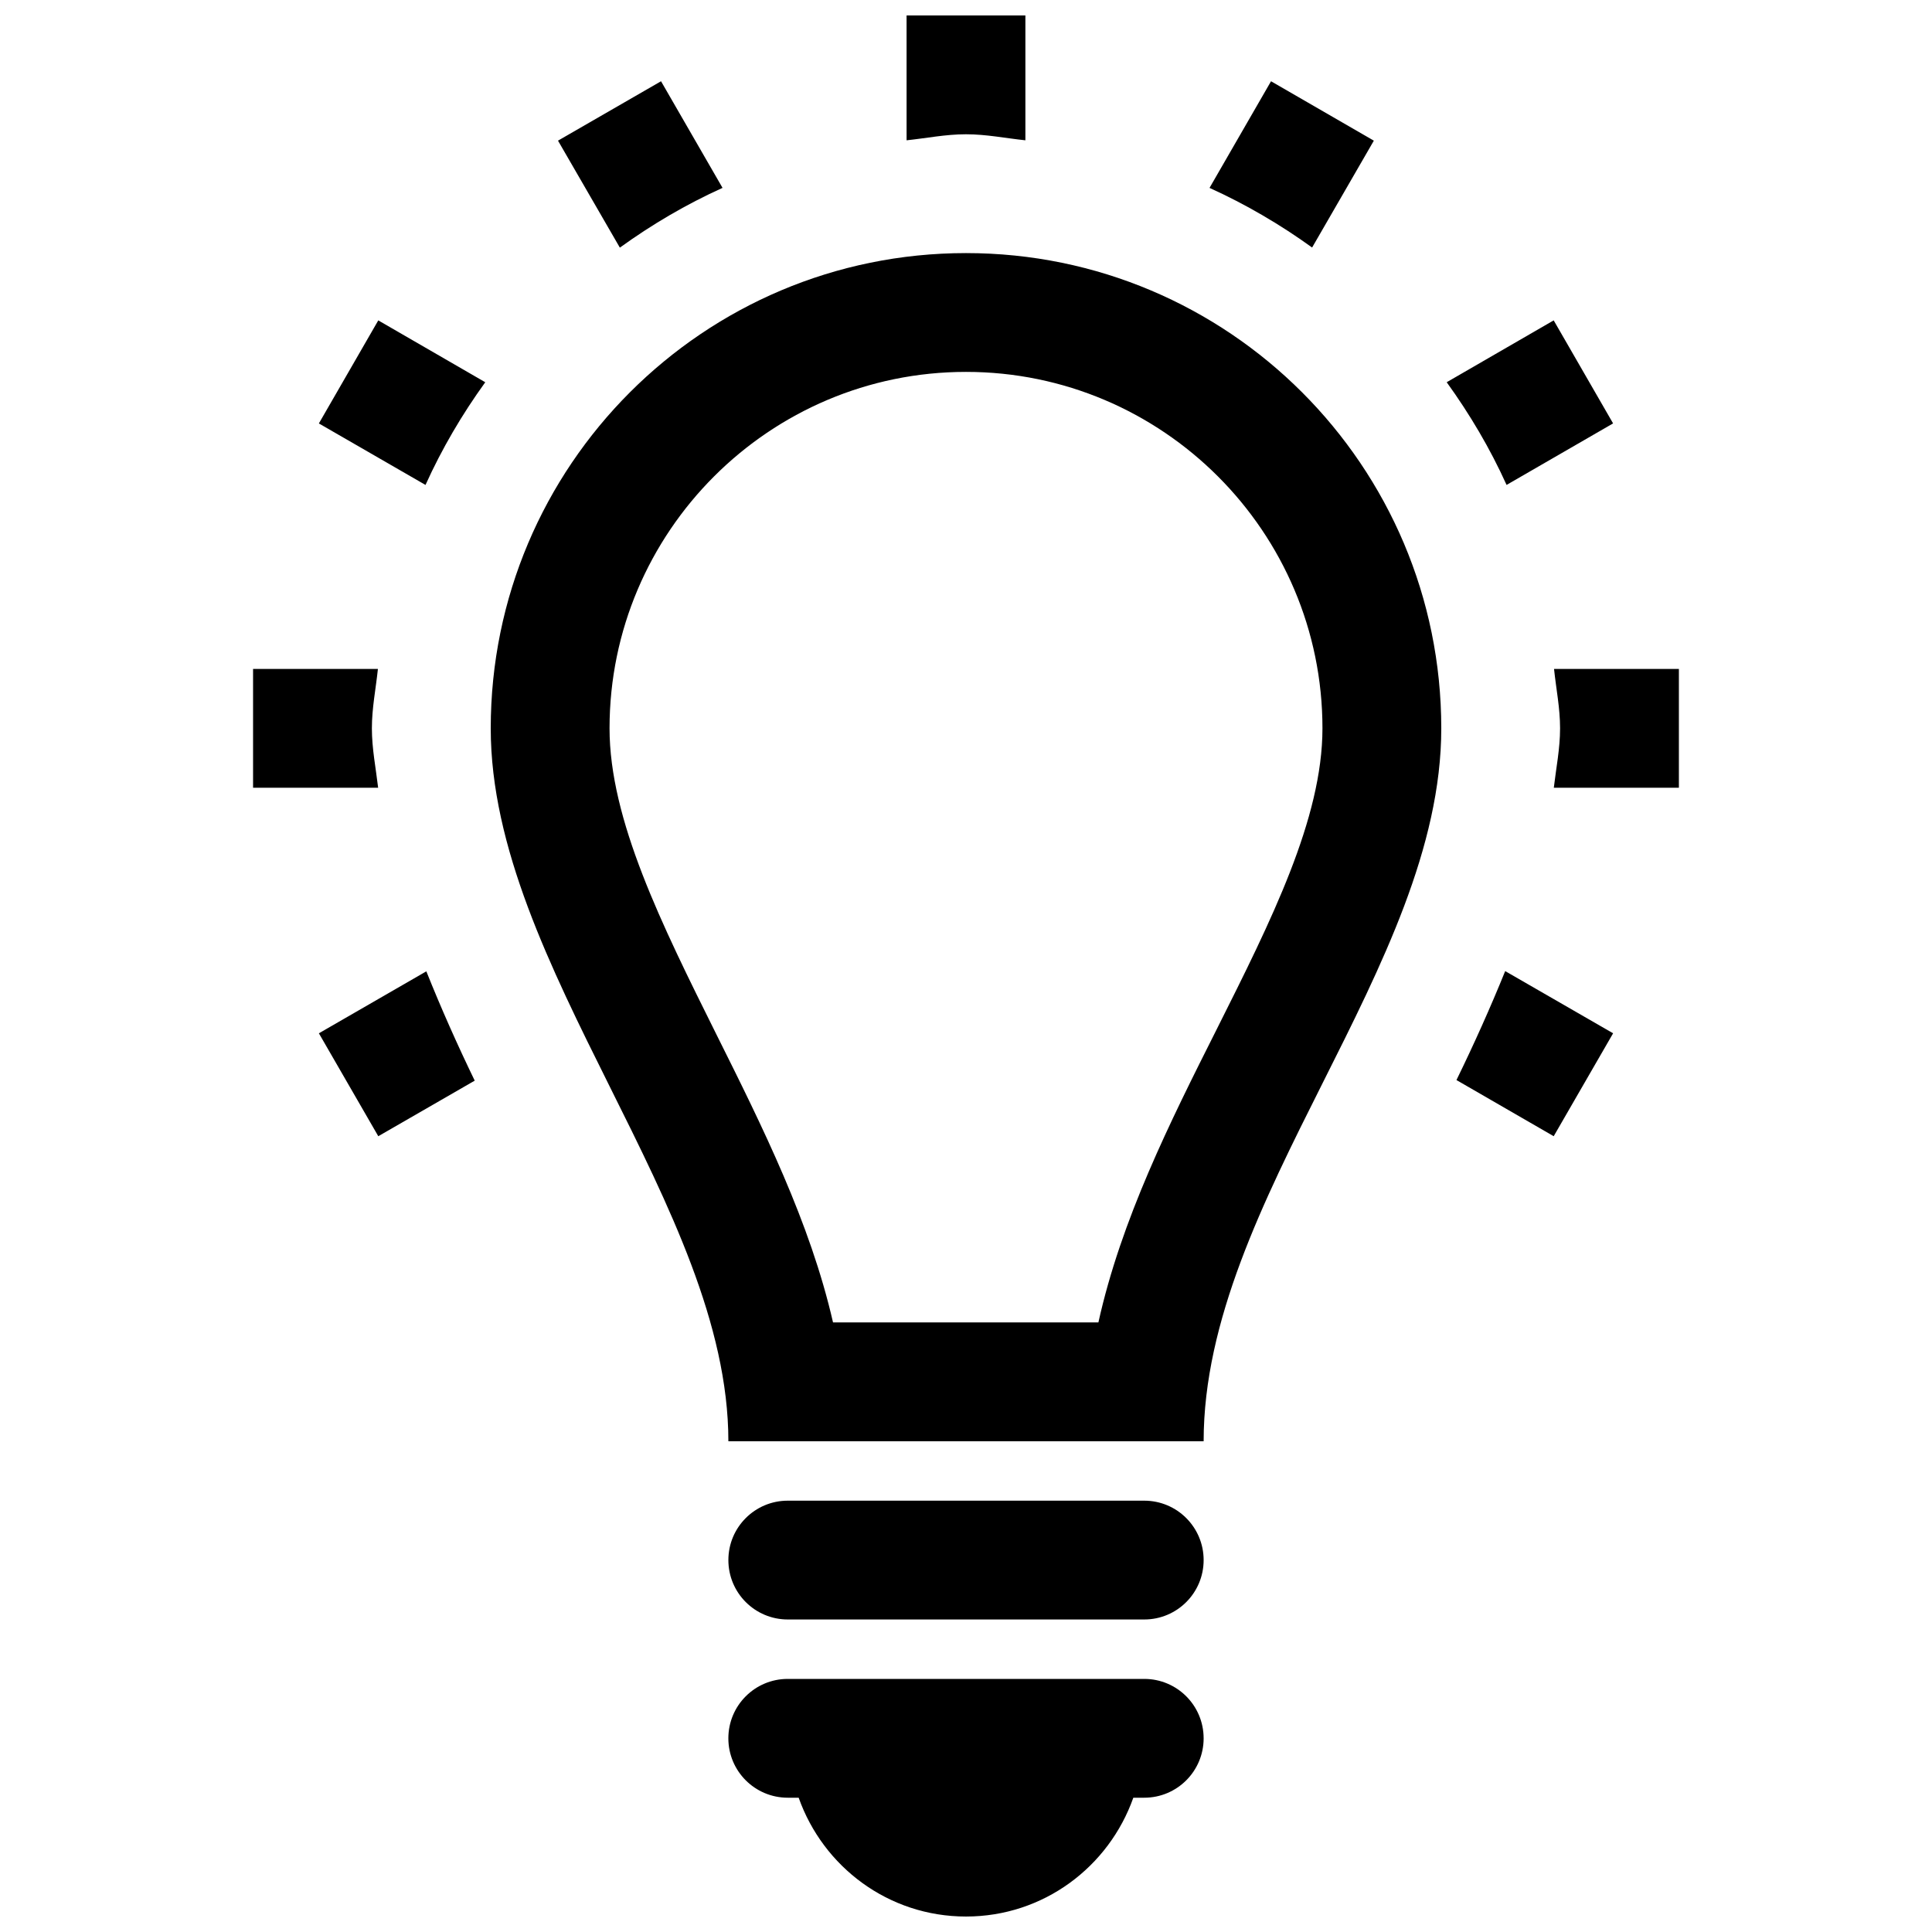 <?xml version="1.0" encoding="UTF-8"?>
<!-- Uploaded to: ICON Repo, www.svgrepo.com, Generator: ICON Repo Mixer Tools -->
<svg width="800px" height="800px" version="1.1" viewBox="144 144 512 512" xmlns="http://www.w3.org/2000/svg">
 <defs>
  <clipPath id="a">
   <path d="m211 148.09h378v503.81h-378z"/>
  </clipPath>
 </defs>
 <g clip-path="url(#a)">
  <path d="m400 211.07c-69.559 0-125.95 56.395-125.95 125.95 0 62.977 62.977 126.94 62.977 188.93h125.95c0-63.961 62.977-125.95 62.977-188.93-0.004-69.559-56.398-125.95-125.95-125.95zm66.512 205.56c-12.547 24.938-25.367 50.523-31.426 77.828h-70.324c-6.059-26.477-18.605-51.66-30.875-76.262-14.578-29.301-28.352-56.977-28.352-81.176 0-52.09 42.375-94.465 94.465-94.465s94.465 42.375 94.465 94.465c-0.004 23.922-13.594 50.984-27.953 79.609zm-3.535 188.04c0 8.703-7.043 15.742-15.742 15.742h-2.891c-6.488 18.328-23.801 31.488-44.344 31.488s-37.855-13.16-44.344-31.488h-2.891c-8.703 0-15.742-7.043-15.742-15.742 0-8.703 7.043-15.742 15.742-15.742h94.465c8.703-0.004 15.746 7.039 15.746 15.742zm0-47.234c0 8.703-7.043 15.742-15.742 15.742h-94.465c-8.703 0-15.742-7.043-15.742-15.742 0-8.703 7.043-15.742 15.742-15.742h94.465c8.699 0 15.742 7.043 15.742 15.742zm-218.73-328.53 28.352 16.391c-6.148 8.516-11.469 17.559-15.836 27.215l-28.258-16.297zm155.75-49.324c-5.41 0-10.484 1.047-15.742 1.598l-0.004-33.086h31.488v33.086c-5.258-0.551-10.332-1.598-15.742-1.598zm-91.73 30.043-16.391-28.352 27.305-15.742 16.297 28.258c-9.652 4.367-18.691 9.684-27.211 15.836zm234.99 62.883c-4.367-9.656-9.719-18.695-15.867-27.215l28.352-16.391 15.742 27.305zm-51.535-62.914c-8.488-6.121-17.559-11.438-27.184-15.805l16.297-28.258 27.246 15.742zm-247.51 143.17h-33.148v-31.488h33.086c-0.551 5.258-1.598 10.332-1.598 15.746 0 5.352 1.047 10.516 1.66 15.742zm344.71-31.488v31.488h-33.148c0.613-5.227 1.66-10.395 1.66-15.742 0-5.41-1.047-10.484-1.598-15.742zm-46.031 80.074 28.598 16.48-15.742 27.277-25.77-14.883c4.641-9.504 8.949-19.098 12.914-28.875zm-285.91 0.062c3.906 9.777 8.211 19.434 12.824 28.969l-25.555 14.73-15.742-27.277z"/>
 </g>
</svg>